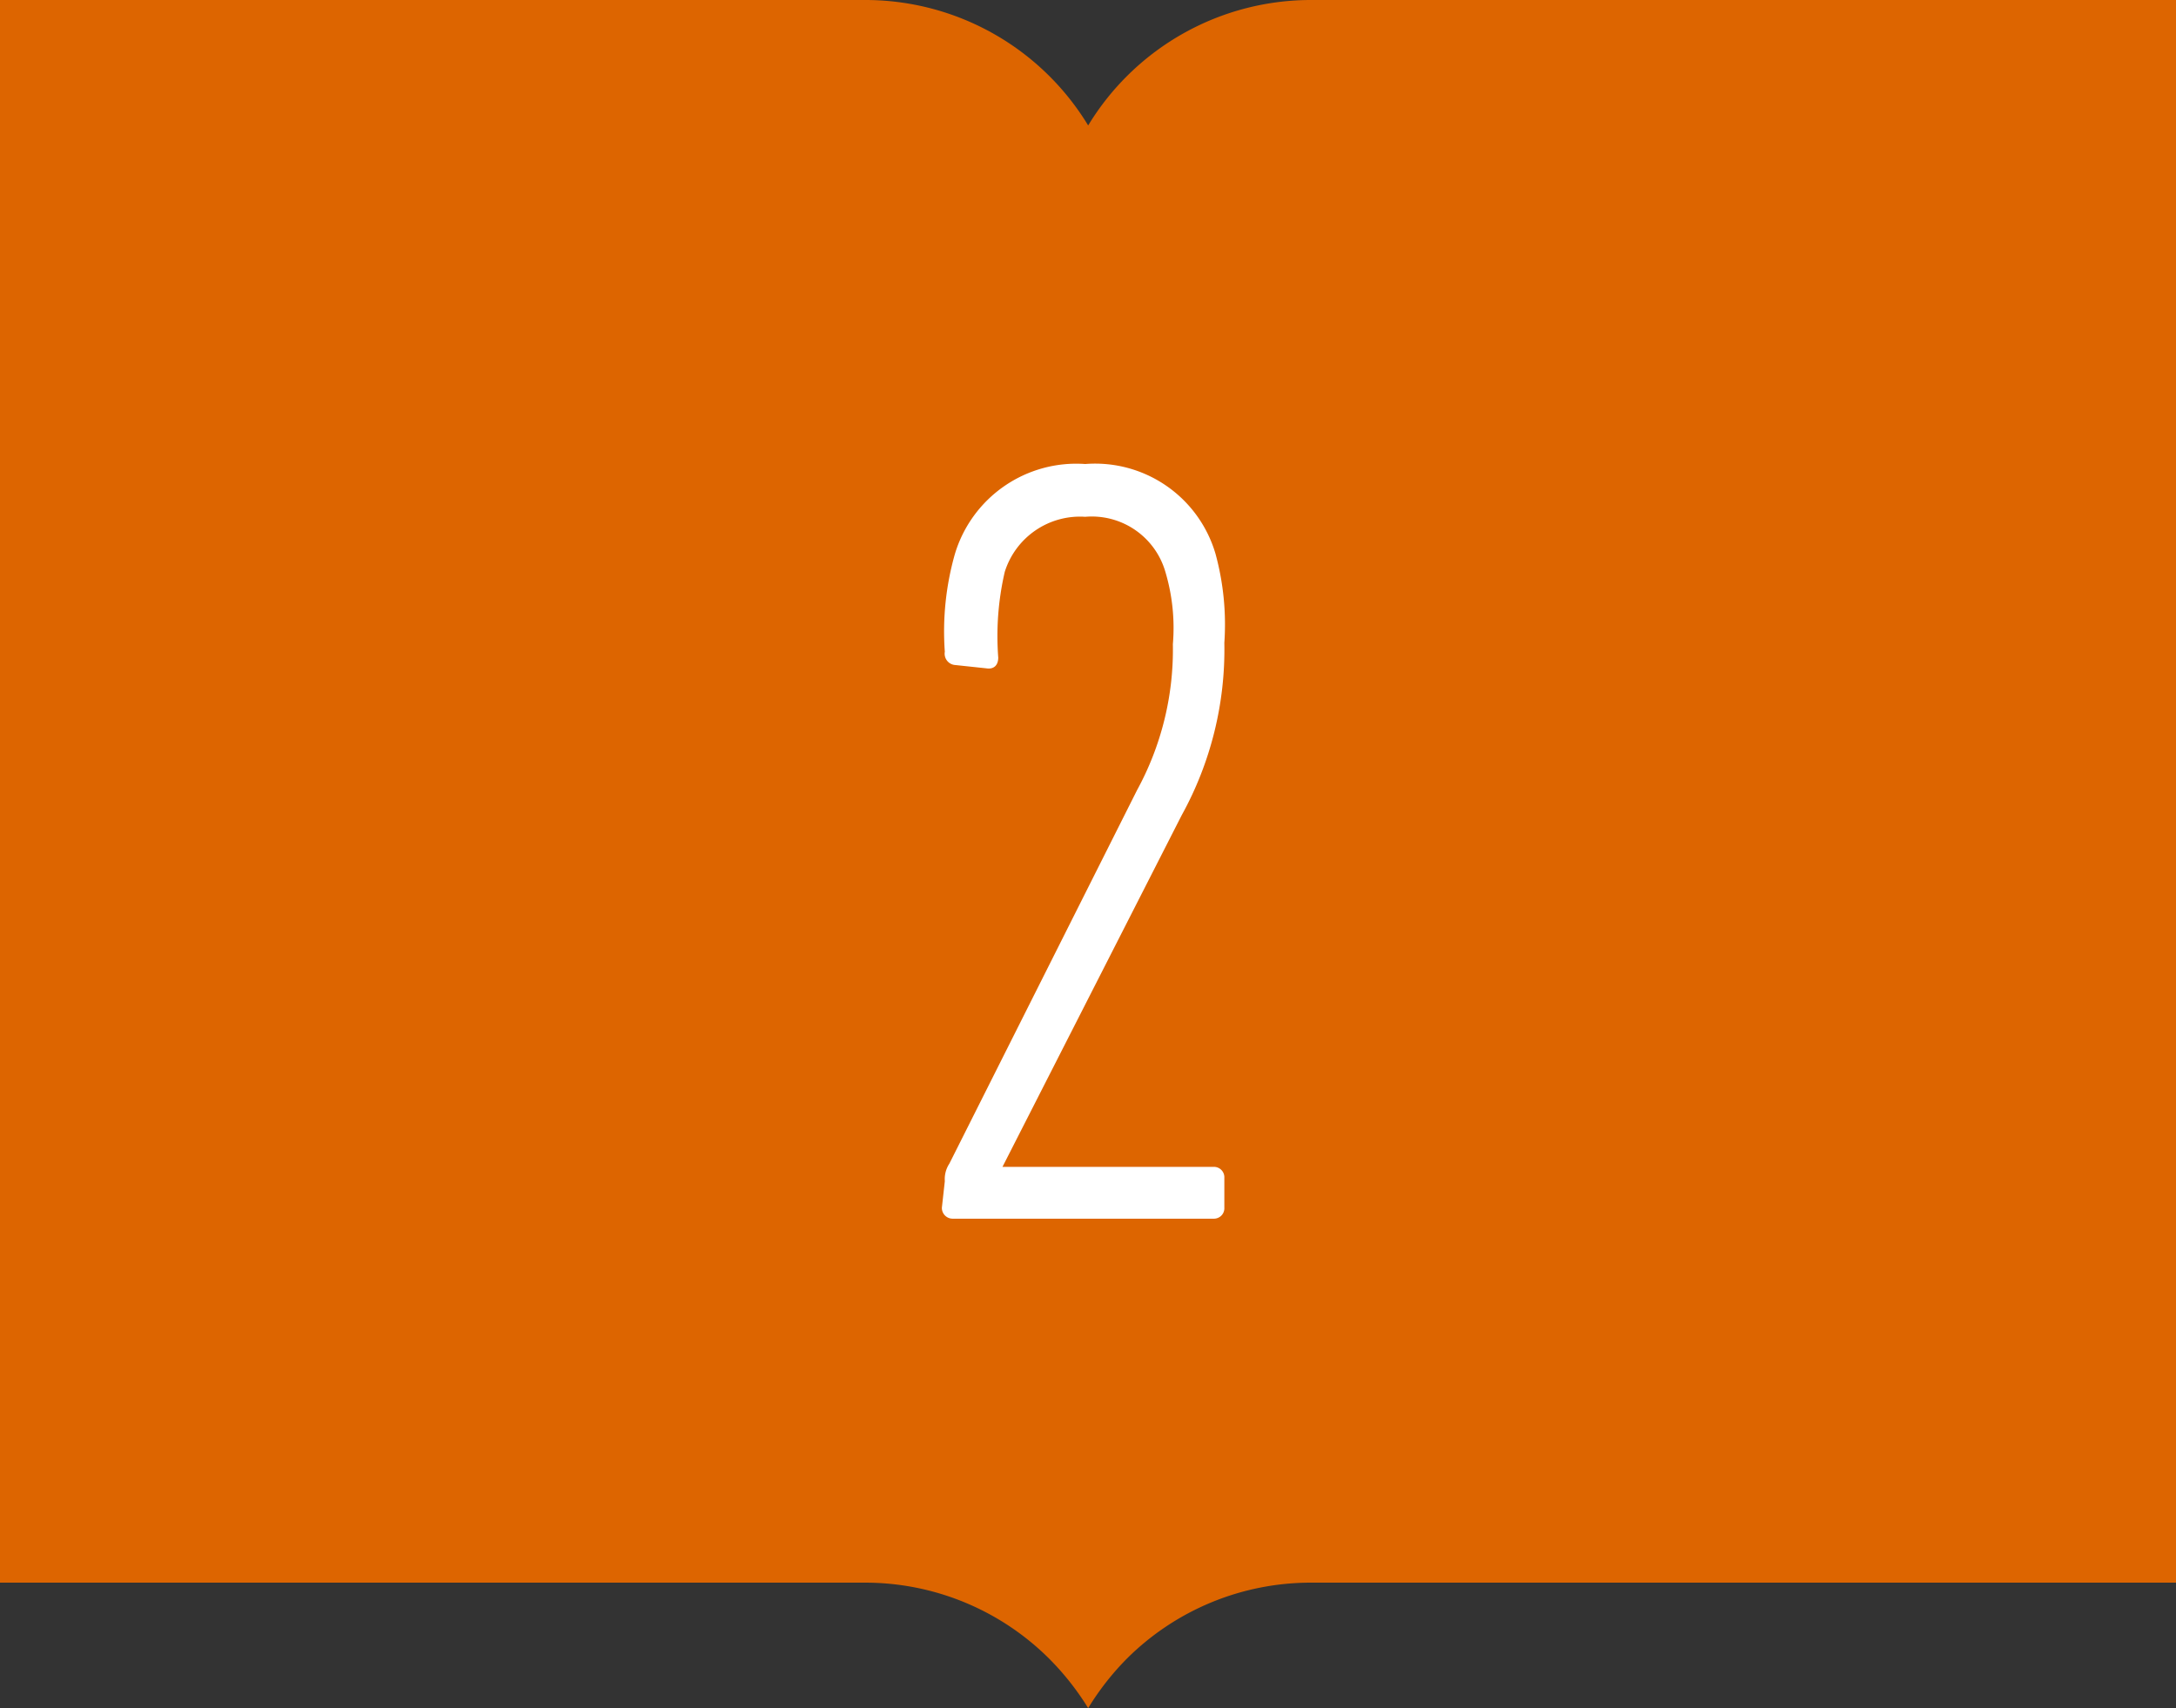 <svg xmlns="http://www.w3.org/2000/svg" viewBox="0 0 66.79 52.42"><rect x="0" y="0" width="66.79" height="52.42" fill="#333333" stroke="none"/><defs><style>.cls-1{fill:#dd6500;}.cls-2{fill:#fff;}</style></defs><g id="レイヤー_2" data-name="レイヤー 2"><g id="レイヤー_1-2" data-name="レイヤー 1"><path class="cls-1" d="M40.26,0A8,8,0,0,0,33.4,3.85,8,8,0,0,0,26.54,0H0V48.57H26.54A8,8,0,0,1,32.2,50.9a8.36,8.36,0,0,1,1.2,1.52,8.31,8.31,0,0,1,1.19-1.52,8,8,0,0,1,5.67-2.33H66.79V0Z"/><path class="cls-2" d="M29,36.25a.87.87,0,0,1,.14-.54l5.76-11.46A9,9,0,0,0,36,19.77a6,6,0,0,0-.23-2.22,2.35,2.35,0,0,0-2.46-1.69,2.42,2.42,0,0,0-2.47,1.69,8.71,8.71,0,0,0-.2,2.63c0,.23-.13.37-.37.33l-.94-.1A.35.35,0,0,1,29,20a8.68,8.68,0,0,1,.31-3,3.89,3.89,0,0,1,4-2.76,3.85,3.85,0,0,1,4,2.76,8.23,8.23,0,0,1,.27,2.73,10.52,10.52,0,0,1-1.31,5.29l-5.5,10.79v0h6.48a.32.32,0,0,1,.33.34v.91a.32.32,0,0,1-.33.34h-8a.33.33,0,0,1-.34-.34Z"/></g></g></svg>